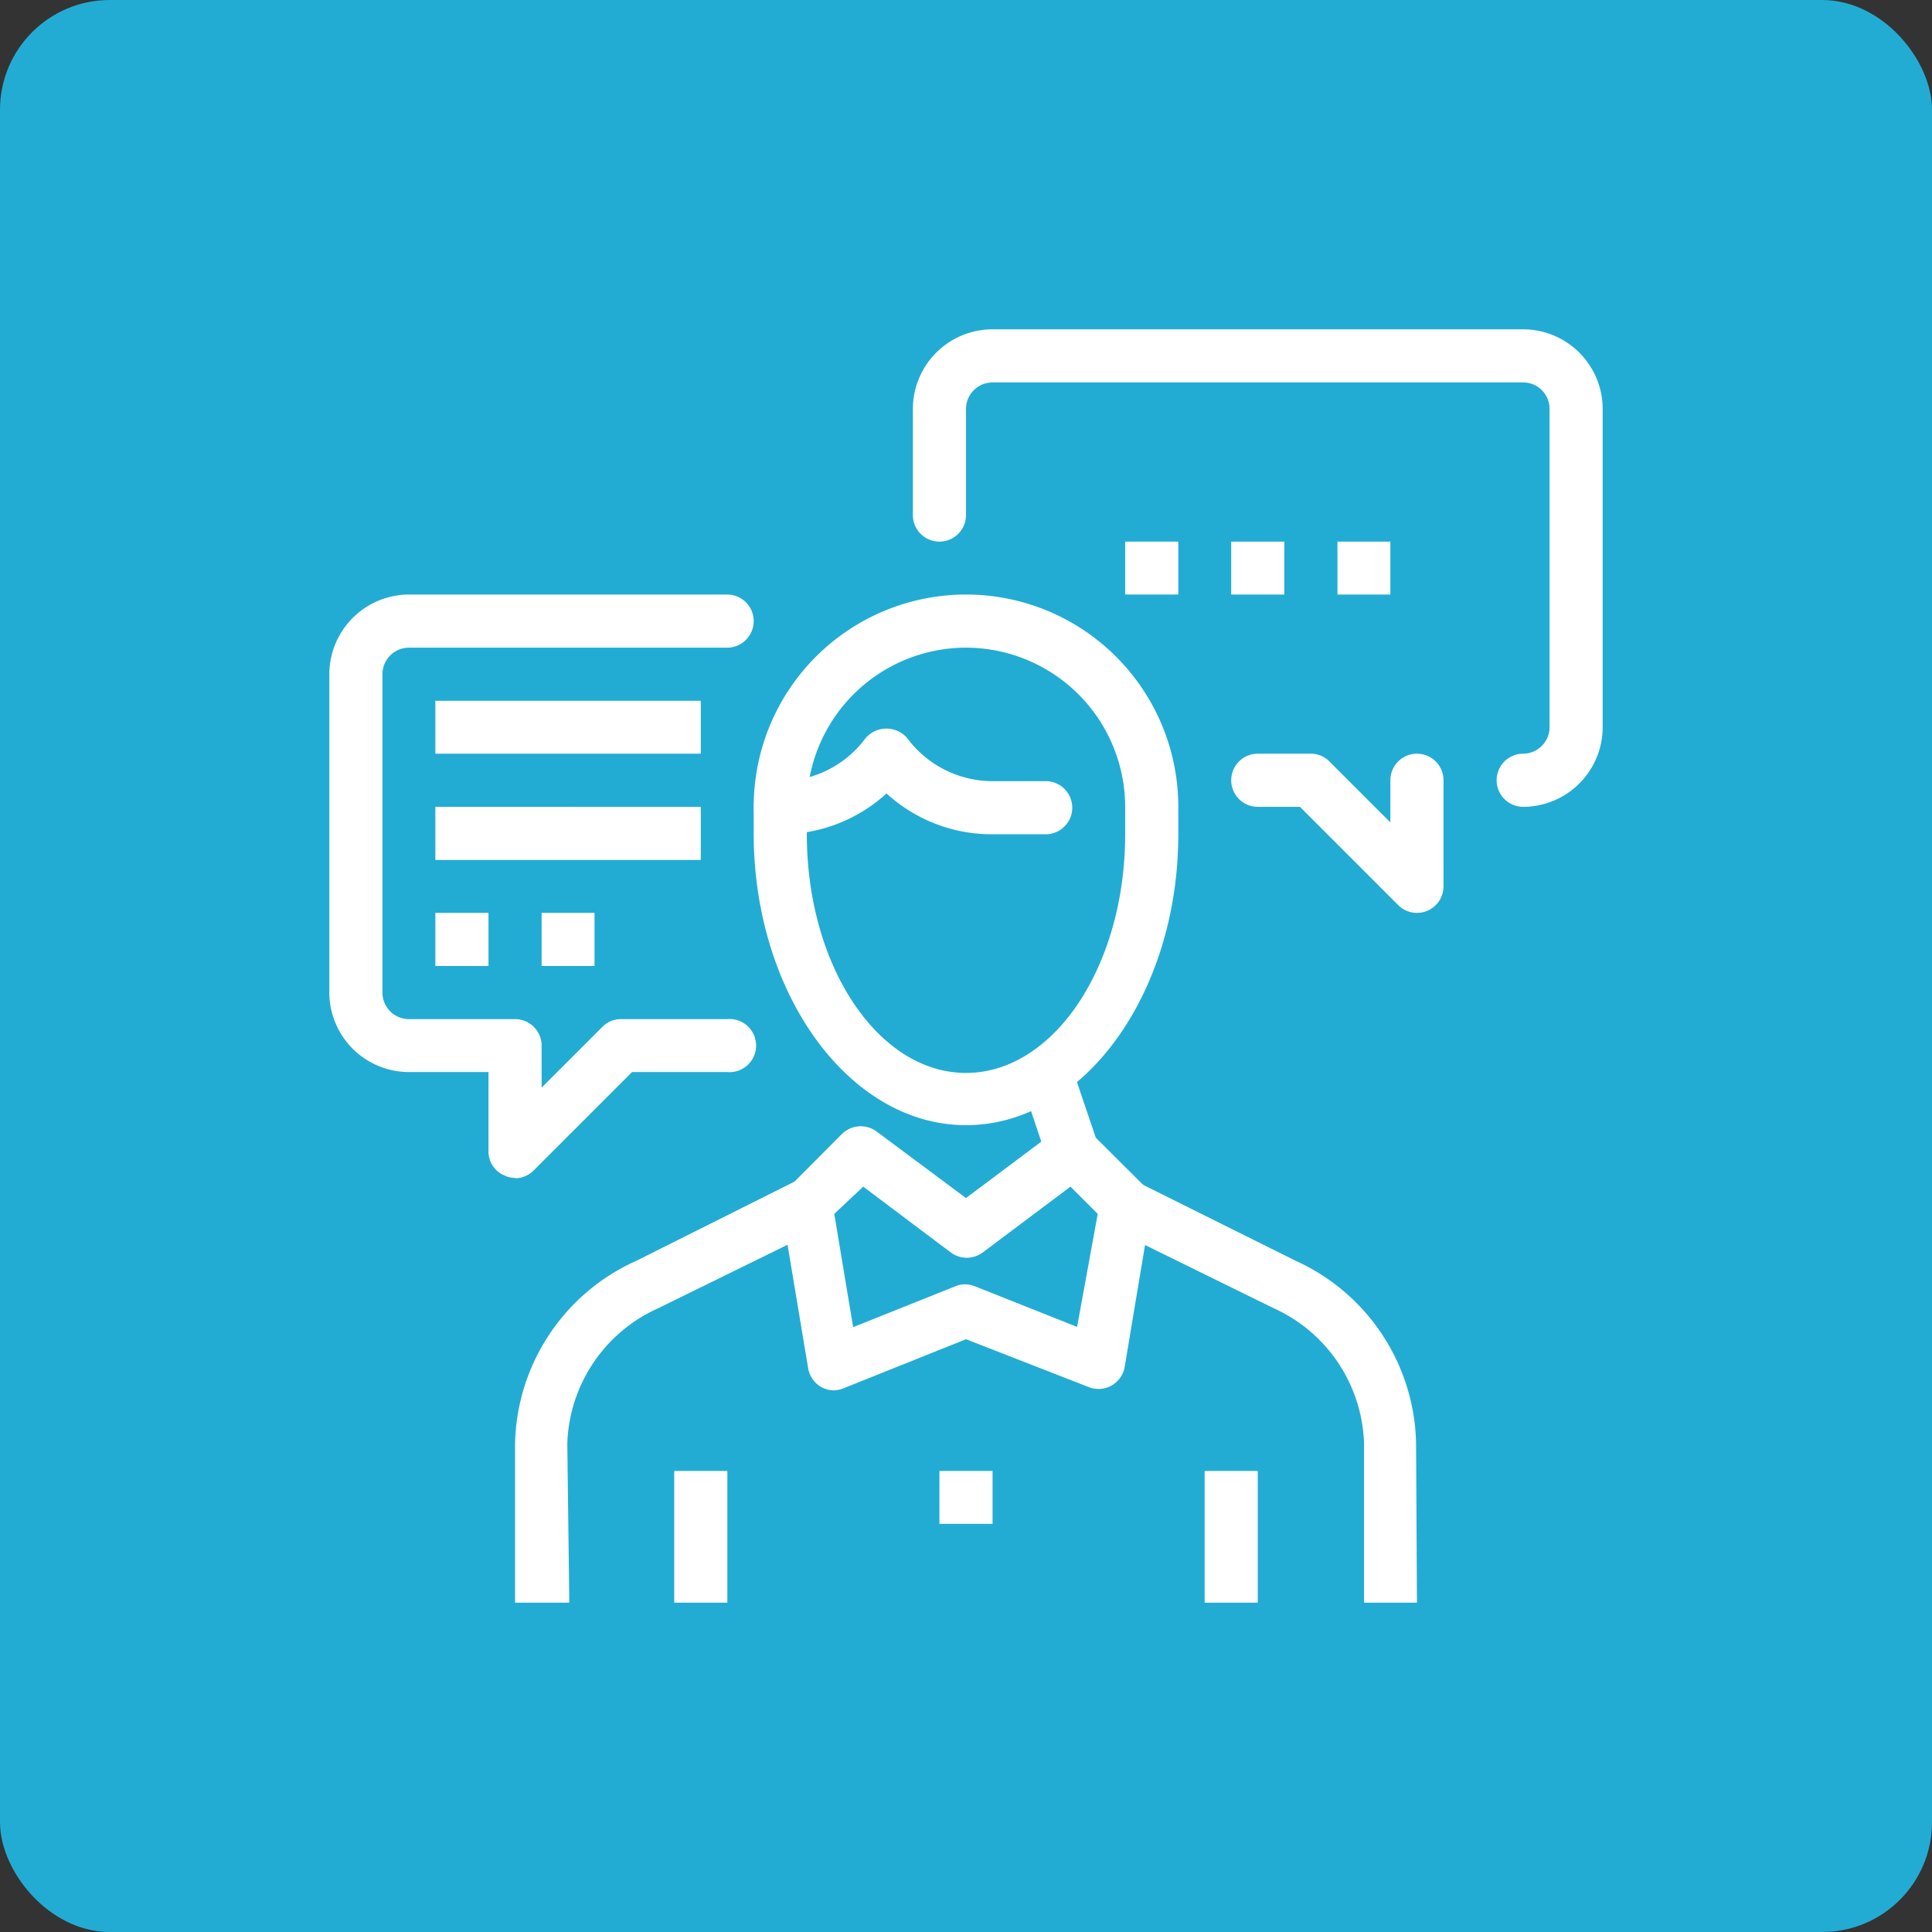 <svg id="Laag_1" data-name="Laag 1" xmlns="http://www.w3.org/2000/svg" viewBox="0 0 88 88"><rect x="0" y="0" width="88" height="88" fill="#333333" stroke="none"/><defs><style>.cls-1{fill:#22acd4;}.cls-2{fill:#fff;}</style></defs><rect id="Rectangle_25-2" data-name="Rectangle 25-2" class="cls-1" width="88" height="88" rx="5"/><g id="consulting_1" data-name="consulting 1"><g id="Vector-2"><path class="cls-2" d="M48,52.21l-.89-2.68,1.34-.44.89,2.67Z"/><path class="cls-2" d="M48.14,49.72l-.4.13.58,1.73.39-.13-.57-1.73m.63-1.27L50,52.08l-2.29.76-1.21-3.62Z"/></g><g id="Vector-3"><path class="cls-2" d="M44.71,68.87H43.29V67.46h1.42Z"/><path class="cls-2" d="M43.79,68v.41h.42V68h-.42m-1-1h2.42v2.41H42.79Z"/></g><g id="Vector-4"><path class="cls-2" d="M44,50.75a8.05,8.05,0,0,1-6.43-3.69A15.58,15.58,0,0,1,34.83,38V36.75a9.17,9.17,0,0,1,18.34,0V38a15.58,15.58,0,0,1-2.74,9.1A8.05,8.05,0,0,1,44,50.75ZM44,29a7.76,7.76,0,0,0-7.75,7.75V38a14.51,14.51,0,0,0,2.21,8c1.47,2.2,3.43,3.41,5.54,3.41s4.07-1.21,5.54-3.41a14.43,14.43,0,0,0,2.21-8V36.75A7.76,7.76,0,0,0,44,29Z"/><path class="cls-2" d="M44,50.25a7.55,7.55,0,0,0,6-3.49A15,15,0,0,0,52.67,38V36.75a8.67,8.67,0,0,0-17.34,0V38A15,15,0,0,0,38,46.76a7.55,7.55,0,0,0,6,3.49M44,28.5a8.26,8.26,0,0,1,8.25,8.25V38A15,15,0,0,1,50,46.2c-1.57,2.34-3.68,3.63-6,3.63s-4.39-1.29-6-3.63A15.07,15.07,0,0,1,35.75,38V36.75A8.26,8.26,0,0,1,44,28.5m0,22.75c-5.33,0-9.67-6-9.67-13.29V36.75a9.67,9.67,0,0,1,19.34,0V38C53.67,45.29,49.33,51.25,44,51.25ZM44,29.5a7.26,7.26,0,0,0-7.25,7.25V38c0,6,3.25,10.87,7.25,10.87S51.25,44,51.25,38V36.75A7.26,7.26,0,0,0,44,29.5Z"/></g><g id="Vector-5"><path class="cls-2" d="M38,62.83a.73.73,0,0,1-.35-.09.7.7,0,0,1-.35-.5L36.05,55a.72.72,0,0,1,.2-.62L38.67,52a.67.67,0,0,1,.5-.21.71.71,0,0,1,.42.14L43.7,55l.3.23.3-.23,4.11-3.08a.71.71,0,0,1,.42-.14.67.67,0,0,1,.5.21l2.42,2.41A.72.72,0,0,1,52,55l-1.21,7.25a.7.7,0,0,1-.35.5.73.73,0,0,1-.35.09.58.58,0,0,1-.26,0l-5.59-2.23L44,60.47l-.19.08-5.59,2.23A.58.58,0,0,1,38,62.83Zm1.27-9.44-.3.31-1.24,1.24-.18.18,0,.25.86,5.16.1.61.58-.23,4.65-1.86a.7.7,0,0,1,.52,0l4.65,1.86.58.23.1-.61.86-5.16,0-.25-.18-.19L49.07,53.7l-.3-.31-.35.26-4,3a.7.7,0,0,1-.84,0l-4-3Z"/><path class="cls-2" d="M38,62.33H38l6-2.39,6,2.39a.2.2,0,0,0,.17,0h0a.19.19,0,0,0,.11-.14l1.2-7.25a.19.19,0,0,0-.05-.18L49,52.31a.22.22,0,0,0-.15-.06.24.24,0,0,0-.12,0L44,55.82l-4.71-3.53a.19.19,0,0,0-.12,0,.22.22,0,0,0-.15.06L36.6,54.73a.22.22,0,0,0-.06.18l1.21,7.25a.21.21,0,0,0,.1.14h0a.16.16,0,0,0,.1,0h0m1.23-9.6,4.69,3.52a.2.2,0,0,0,.24,0l4.69-3.52L51,54.94l-1.15,6.89-5.8-2.32a.26.26,0,0,0-.15,0h0l-5.8,2.32L37,55l2.22-2.22M38,63.33a1.2,1.2,0,0,1-.59-.15,1.22,1.22,0,0,1-.6-.86l-1.21-7.25a1.18,1.18,0,0,1,.34-1l2.41-2.42a1.22,1.22,0,0,1,1.58-.11L44,54.57l4.11-3.08a1.22,1.22,0,0,1,1.58.11L52.1,54a1.18,1.18,0,0,1,.34,1l-1.21,7.25a1.21,1.21,0,0,1-1.64.93L44,61l-5.59,2.24A1.42,1.42,0,0,1,38,63.33Zm1.32-9.28L38,55.29l.86,5.16,4.65-1.86a1.17,1.17,0,0,1,.9,0l4.65,1.85L50,55.29l-1.24-1.24-4,3a1.22,1.22,0,0,1-1.45,0Z"/></g><g id="Vector-6"><path class="cls-2" d="M25.38,72.5H24V65.75a8.84,8.84,0,0,1,5.22-7.88L36,54.46l.63,1.27-6.8,3.4a7.48,7.48,0,0,0-4.44,6.62Z"/><path class="cls-2" d="M24.88,72V65.75a8,8,0,0,1,4.71-7.06L36,55.51l-.19-.37-6.35,3.17a8.36,8.36,0,0,0-4.95,7.44V72h.42m1,1H23.46V65.75A9.34,9.34,0,0,1,29,57.42l7.25-3.63L37.29,56,30,59.58a7,7,0,0,0-4.16,6.17Z"/></g><g id="Vector-7"><path class="cls-2" d="M64,72.5H62.63V65.75a7.48,7.48,0,0,0-4.45-6.62l-6.8-3.4L52,54.47l6.81,3.4A8.84,8.84,0,0,1,64,65.75Z"/><path class="cls-2" d="M63.54,72V65.75a8.36,8.36,0,0,0-4.95-7.44l-6.35-3.17-.19.37,6.36,3.18a8,8,0,0,1,4.72,7.06V72h.41m1,1H62.13V65.75A7,7,0,0,0,58,59.58L50.71,56l1.08-2.17L59,57.42a9.33,9.33,0,0,1,5.5,8.33Z"/></g><g id="Vector-8"><path class="cls-2" d="M47.63,37.46H45.21a6.62,6.62,0,0,1-4.5-1.73l-.33-.3-.34.3a6.62,6.62,0,0,1-4.5,1.73.71.71,0,0,1,0-1.42,5.35,5.35,0,0,0,4.28-2.14.69.69,0,0,1,.56-.25.67.67,0,0,1,.55.25A5.35,5.35,0,0,0,45.21,36h2.42a.71.71,0,0,1,0,1.42Z"/><path class="cls-2" d="M47.63,37a.21.21,0,0,0,.2-.21.2.2,0,0,0-.2-.21H45.21a5.82,5.82,0,0,1-4.67-2.34.25.25,0,0,0-.16-.05.23.23,0,0,0-.17.06,5.84,5.84,0,0,1-4.67,2.33.21.21,0,0,0-.21.21.22.22,0,0,0,.21.21,6.11,6.11,0,0,0,4.17-1.6l.67-.6.67.6A6.07,6.07,0,0,0,45.21,37h2.42m0,1H45.21a7.09,7.09,0,0,1-4.83-1.86A7.11,7.11,0,0,1,35.54,38a1.21,1.21,0,0,1,0-2.42,4.82,4.82,0,0,0,3.88-1.95,1.25,1.25,0,0,1,1.91,0,4.84,4.84,0,0,0,3.88,1.95h2.42a1.21,1.21,0,0,1,0,2.42Z"/></g><g id="Vector-9"><path class="cls-2" d="M32.63,72.5H31.21v-5h1.42Z"/><path class="cls-2" d="M31.71,68v4h.42V68h-.42m-1-1h2.42v6H30.71Z"/></g><g id="Vector-10"><path class="cls-2" d="M56.79,72.5H55.37v-5h1.42Z"/><path class="cls-2" d="M55.87,68v4h.42V68h-.42m-1-1h2.42v6H54.87Z"/></g><g id="Vector-11"><path class="cls-2" d="M64.54,41.08a.72.72,0,0,1-.5-.2L59.56,36.4l-.14-.15H57.29a.71.71,0,0,1,0-1.42h2.42a.71.71,0,0,1,.5.21L63,37.81l.85.85V35.54a.71.71,0,0,1,1.42,0v4.83a.71.71,0,0,1-.44.66A.76.76,0,0,1,64.54,41.08Z"/><path class="cls-2" d="M64.54,40.58h.08a.22.22,0,0,0,.13-.2V35.54a.21.21,0,0,0-.21-.21.22.22,0,0,0-.21.21v4.33l-4.48-4.48a.18.18,0,0,0-.14-.06H57.29a.22.22,0,0,0-.21.21.21.21,0,0,0,.21.21h2.33l4.78,4.77a.18.18,0,0,0,.14.06m0,1a1.2,1.2,0,0,1-.85-.35l-4.48-4.48H57.29a1.21,1.21,0,0,1,0-2.42h2.42a1.18,1.18,0,0,1,.85.36l2.77,2.77V35.54a1.21,1.21,0,1,1,2.42,0v4.83A1.21,1.21,0,0,1,65,41.49,1.18,1.18,0,0,1,64.54,41.58Z"/></g><g id="Vector-12"><path class="cls-2" d="M69.38,36.25a.71.71,0,0,1,0-1.42,1.7,1.7,0,0,0,1.7-1.71V18.62a1.7,1.7,0,0,0-1.7-1.7H45.21a1.71,1.71,0,0,0-1.71,1.7v4.84a.71.71,0,0,1-1.42,0V18.62a3.13,3.13,0,0,1,3.13-3.12H69.38a3.12,3.12,0,0,1,3.12,3.12v14.5A3.13,3.13,0,0,1,69.38,36.25Z"/><path class="cls-2" d="M69.38,35.75A2.63,2.63,0,0,0,72,33.12V18.62A2.63,2.63,0,0,0,69.38,16H45.21a2.63,2.63,0,0,0-2.63,2.62v4.84a.22.22,0,0,0,.21.21.21.21,0,0,0,.21-.21V18.62a2.21,2.21,0,0,1,2.21-2.2H69.38a2.21,2.21,0,0,1,2.2,2.2v14.5a2.21,2.21,0,0,1-2.2,2.21.21.21,0,0,0-.21.21.21.21,0,0,0,.21.21m0,1a1.21,1.21,0,1,1,0-2.42,1.21,1.21,0,0,0,1.2-1.21V18.62a1.2,1.2,0,0,0-1.2-1.2H45.21A1.21,1.21,0,0,0,44,18.62v4.84a1.21,1.21,0,0,1-2.42,0V18.62A3.63,3.63,0,0,1,45.21,15H69.38A3.63,3.63,0,0,1,73,18.62v14.5A3.63,3.63,0,0,1,69.38,36.75Z"/></g><g id="Vector-13"><path class="cls-2" d="M53.17,26.58H51.75V25.17h1.42Z"/><path class="cls-2" d="M52.25,25.67v.41h.42v-.41h-.42m-1-1h2.42v2.41H51.25Z"/></g><g id="Vector-14"><path class="cls-2" d="M58,26.58H56.58V25.17H58Z"/><path class="cls-2" d="M57.08,25.67v.41h.42v-.41h-.42m-1-1H58.5v2.41H56.08Z"/></g><g id="Vector-15"><path class="cls-2" d="M62.83,26.58H61.42V25.17h1.41Z"/><path class="cls-2" d="M61.92,25.67v.41h.41v-.41h-.41m-1-1h2.41v2.41H60.92Z"/></g><g id="Vector-16"><path class="cls-2" d="M23.46,53.17a.6.6,0,0,1-.27-.06.69.69,0,0,1-.44-.65V48.33H18.63a3.13,3.13,0,0,1-3.13-3.12V30.71a3.13,3.13,0,0,1,3.13-3.13H33.12a.71.71,0,0,1,0,1.42H18.63a1.71,1.71,0,0,0-1.71,1.71v14.5a1.71,1.71,0,0,0,1.71,1.71h4.83a.7.7,0,0,1,.71.7v3.13l.85-.86,2.77-2.77a.7.7,0,0,1,.5-.2h4.83a.71.71,0,1,1,0,1.41H28.58l-.14.15L24,53A.73.73,0,0,1,23.46,53.17Z"/><path class="cls-2" d="M23.46,52.67a.23.23,0,0,0,.15-.07l4.77-4.77h4.74a.21.21,0,0,0,.21-.21.2.2,0,0,0-.21-.2H28.29a.22.22,0,0,0-.15.06L23.67,52V47.62a.21.21,0,0,0-.21-.2H18.63a2.21,2.21,0,0,1-2.21-2.21V30.71a2.21,2.21,0,0,1,2.21-2.21H33.12a.21.21,0,0,0,.21-.21.21.21,0,0,0-.21-.21H18.63A2.63,2.63,0,0,0,16,30.71v14.5a2.62,2.62,0,0,0,2.63,2.62h4.62v4.63a.21.21,0,0,0,.13.19h0l.08,0m0,1a1.06,1.06,0,0,1-.46-.1,1.18,1.18,0,0,1-.75-1.11V48.83H18.63A3.63,3.63,0,0,1,15,45.21V30.71a3.64,3.64,0,0,1,3.63-3.63H33.12a1.21,1.21,0,0,1,0,2.42H18.63a1.21,1.21,0,0,0-1.21,1.21v14.5a1.21,1.21,0,0,0,1.21,1.21h4.83a1.21,1.21,0,0,1,1.21,1.2v1.92l2.77-2.77a1.17,1.17,0,0,1,.85-.35h4.83a1.21,1.21,0,1,1,0,2.41H28.79l-4.48,4.48A1.21,1.21,0,0,1,23.46,53.67Z"/></g><g id="Vector-17"><path class="cls-2" d="M31.42,33.83H20.33V32.42H31.42Z"/><path class="cls-2" d="M20.83,32.92v.41H30.92v-.41H20.83m-1-1H31.92v2.41H19.83Z"/></g><g id="Vector-18"><path class="cls-2" d="M31.42,38.67H20.33V37.25H31.42Z"/><path class="cls-2" d="M20.83,37.75v.42H30.92v-.42H20.83m-1-1H31.92v2.42H19.83Z"/></g><g id="Vector-19"><path class="cls-2" d="M21.75,43.5H20.33V42.08h1.42Z"/><path class="cls-2" d="M20.83,42.58V43h.42v-.42h-.42m-1-1h2.42V44H19.83Z"/></g><g id="Vector-20"><path class="cls-2" d="M26.58,43.5H25.17V42.08h1.41Z"/><path class="cls-2" d="M25.67,42.58V43h.41v-.42h-.41m-1-1h2.41V44H24.67Z"/></g></g></svg>